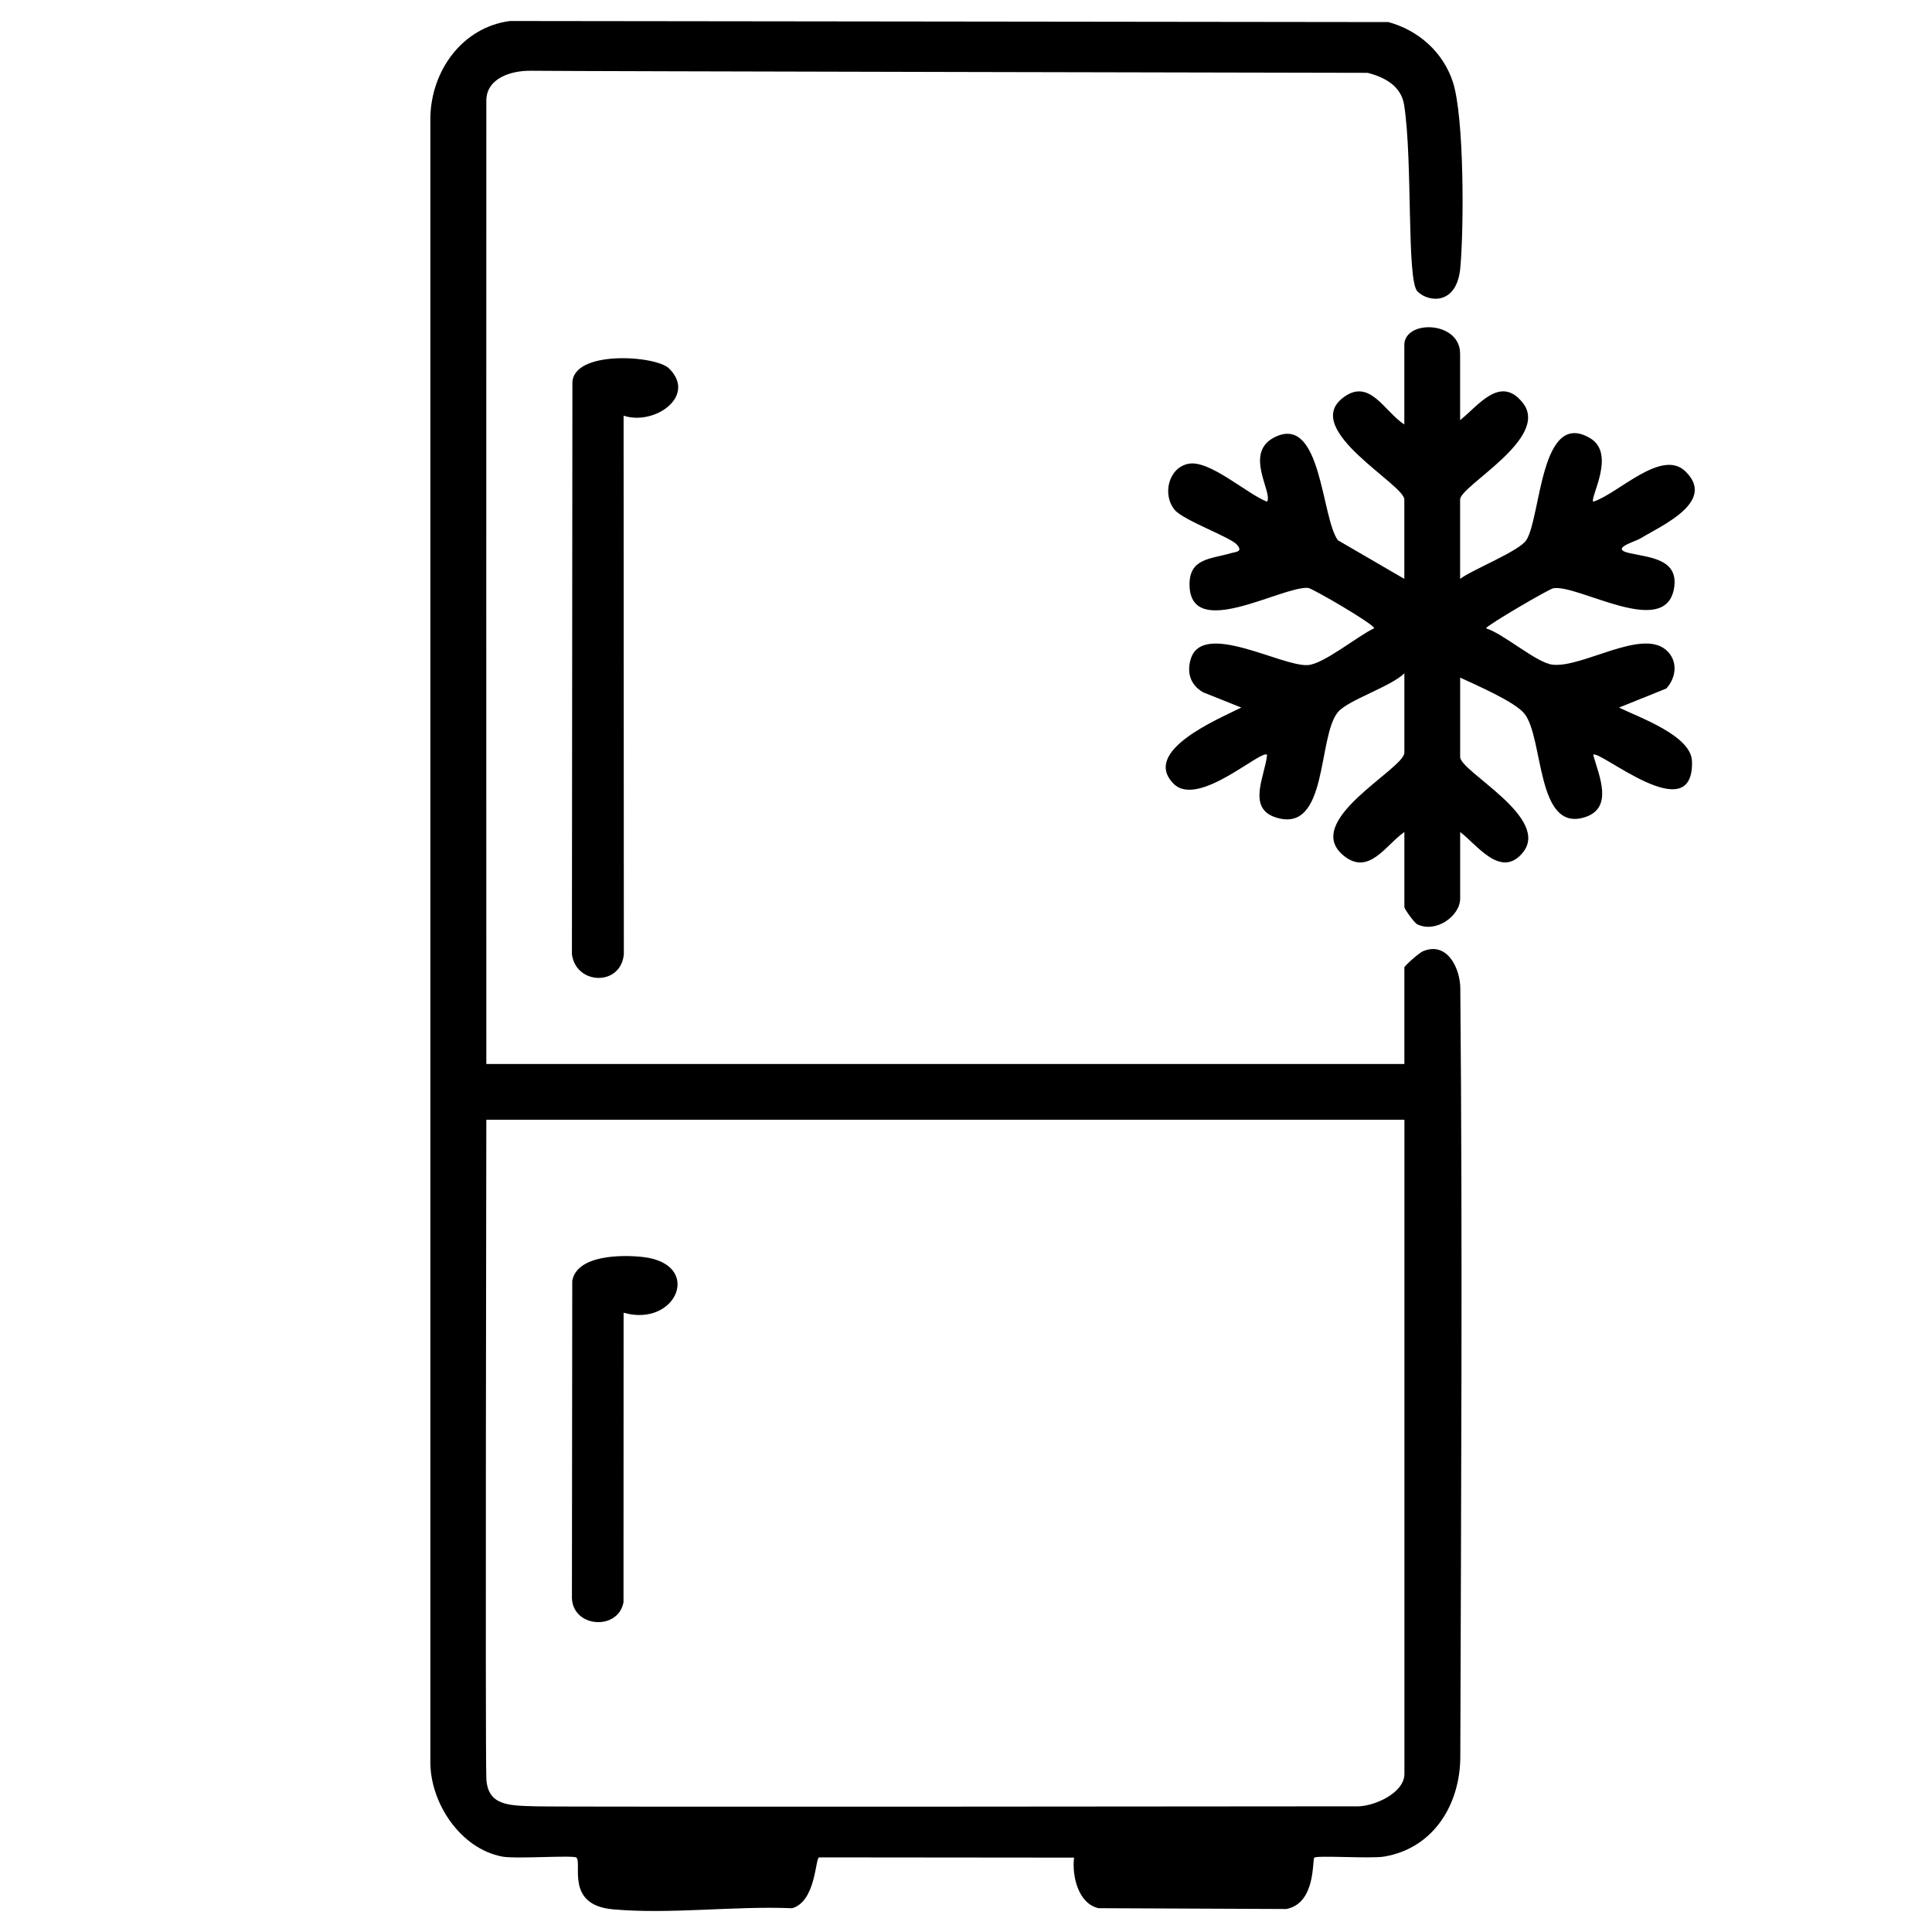 <?xml version="1.0" encoding="UTF-8"?>
<svg id="Ebene_1" xmlns="http://www.w3.org/2000/svg" version="1.1" viewBox="0 0 40 40">
  <!-- Generator: Adobe Illustrator 29.4.0, SVG Export Plug-In . SVG Version: 2.1.0 Build 152)  -->
  <polygon points="25.784 20.128 25.784 20.128 25.784 20.127 25.784 20.128"/>
  <path d="M13.848,7.625c-.276-.268-2.016-.385-1.997.321l-.01,11.812c.084.635,1.01.668,1.075,0l-.005-11.152c.638.213,1.527-.408.937-.981Z"/>
  <path d="M30.235,20.471c-.004-.44-.282-.988-.778-.775-.075.032-.381.301-.381.334v1.999H10.069s-.003-19.492,0-19.95.51-.624.942-.614c.464.01,17.305.043,17.305.043.353.091.694.271.755.666.181,1.158.048,3.632.276,3.86s.815.29.887-.487c.076-.82.083-3.124-.154-3.85-.203-.621-.716-1.072-1.336-1.24l-18.187-.022c-.985.13-1.628,1.026-1.647,1.995v34.036c-.008.859.622,1.811,1.491,1.973.285.053,1.481-.035,1.534.021.12.127-.231.98.75,1.07,1.171.108,2.526-.073,3.716-.022.495-.144.476-1.039.558-1.053l5.278.005c-.046.384.088.953.507,1.047l3.887.017c.617-.117.535-1.017.58-1.063.05-.052,1.174.024,1.444-.022,1.041-.175,1.576-1.099,1.579-2.063.016-5.452.048-10.539,0-15.906ZM29.077,36.728c0,.402-.656.691-1.018.67,0,0-16.436.017-16.972,0s-.994-.003-1.018-.581,0-13.634,0-13.634h19.008v13.545Z"/>
  <path d="M12.909,33.173l.002-5.994c1.103.311,1.65-1.013.4-1.154-.421-.048-1.362-.051-1.463.491l-.007,6.575c.028.615.959.67,1.068.082Z"/>
  <path d="M33.519,14.65l.98-.395c.214-.233.244-.585-.007-.8-.513-.44-1.722.371-2.343.307-.335-.034-1.014-.64-1.384-.754.036-.073,1.309-.815,1.395-.829.519-.084,2.313,1.05,2.498.008.11-.617-.508-.643-.919-.735-.423-.095.104-.231.225-.305.43-.263,1.575-.755.934-1.385-.497-.488-1.4.466-1.913.625-.07-.086.479-.993-.063-1.315-1.032-.612-1.017,1.636-1.32,2.109-.148.231-1.101.602-1.372.804v-1.643c0-.286,1.879-1.276,1.295-2.005-.465-.581-.919.064-1.295.362v-1.377c0-.682-1.155-.709-1.155-.178v1.643c-.417-.262-.725-.997-1.291-.535-.809.661,1.291,1.777,1.291,2.09v1.643l-1.376-.8c-.341-.47-.337-2.551-1.264-2.154-.727.311-.065,1.174-.204,1.356-.419-.166-1.187-.867-1.621-.786-.423.08-.552.648-.285.96.183.214,1.149.56,1.284.715.135.155-.028.148-.129.178-.412.122-.862.101-.852.661.02,1.157,1.894.025,2.452.056.087.005,1.373.756,1.371.836-.338.157-1.044.742-1.374.763-.548.034-2.185-.931-2.425-.122-.086.289,0,.536.255.684l.792.317c-.441.226-2.085.893-1.399,1.579.507.507,1.818-.724,1.933-.6-.035.418-.426,1.098.174,1.294,1.1.36.865-1.673,1.295-2.18.212-.251,1.092-.524,1.374-.802v1.643c0,.339-2.152,1.416-1.25,2.138.52.416.872-.236,1.25-.495v1.554c0,.039.204.325.266.356.386.19.889-.17.889-.533v-1.377c.341.254.832.966,1.285.441.623-.724-1.285-1.689-1.285-1.995v-1.643c.319.149,1.144.504,1.335.752.397.515.239,2.456,1.245,2.139.606-.191.291-.869.174-1.293.118-.122,2.086,1.566,2.046.135-.015-.527-1.062-.896-1.513-1.113Z"/>
</svg>